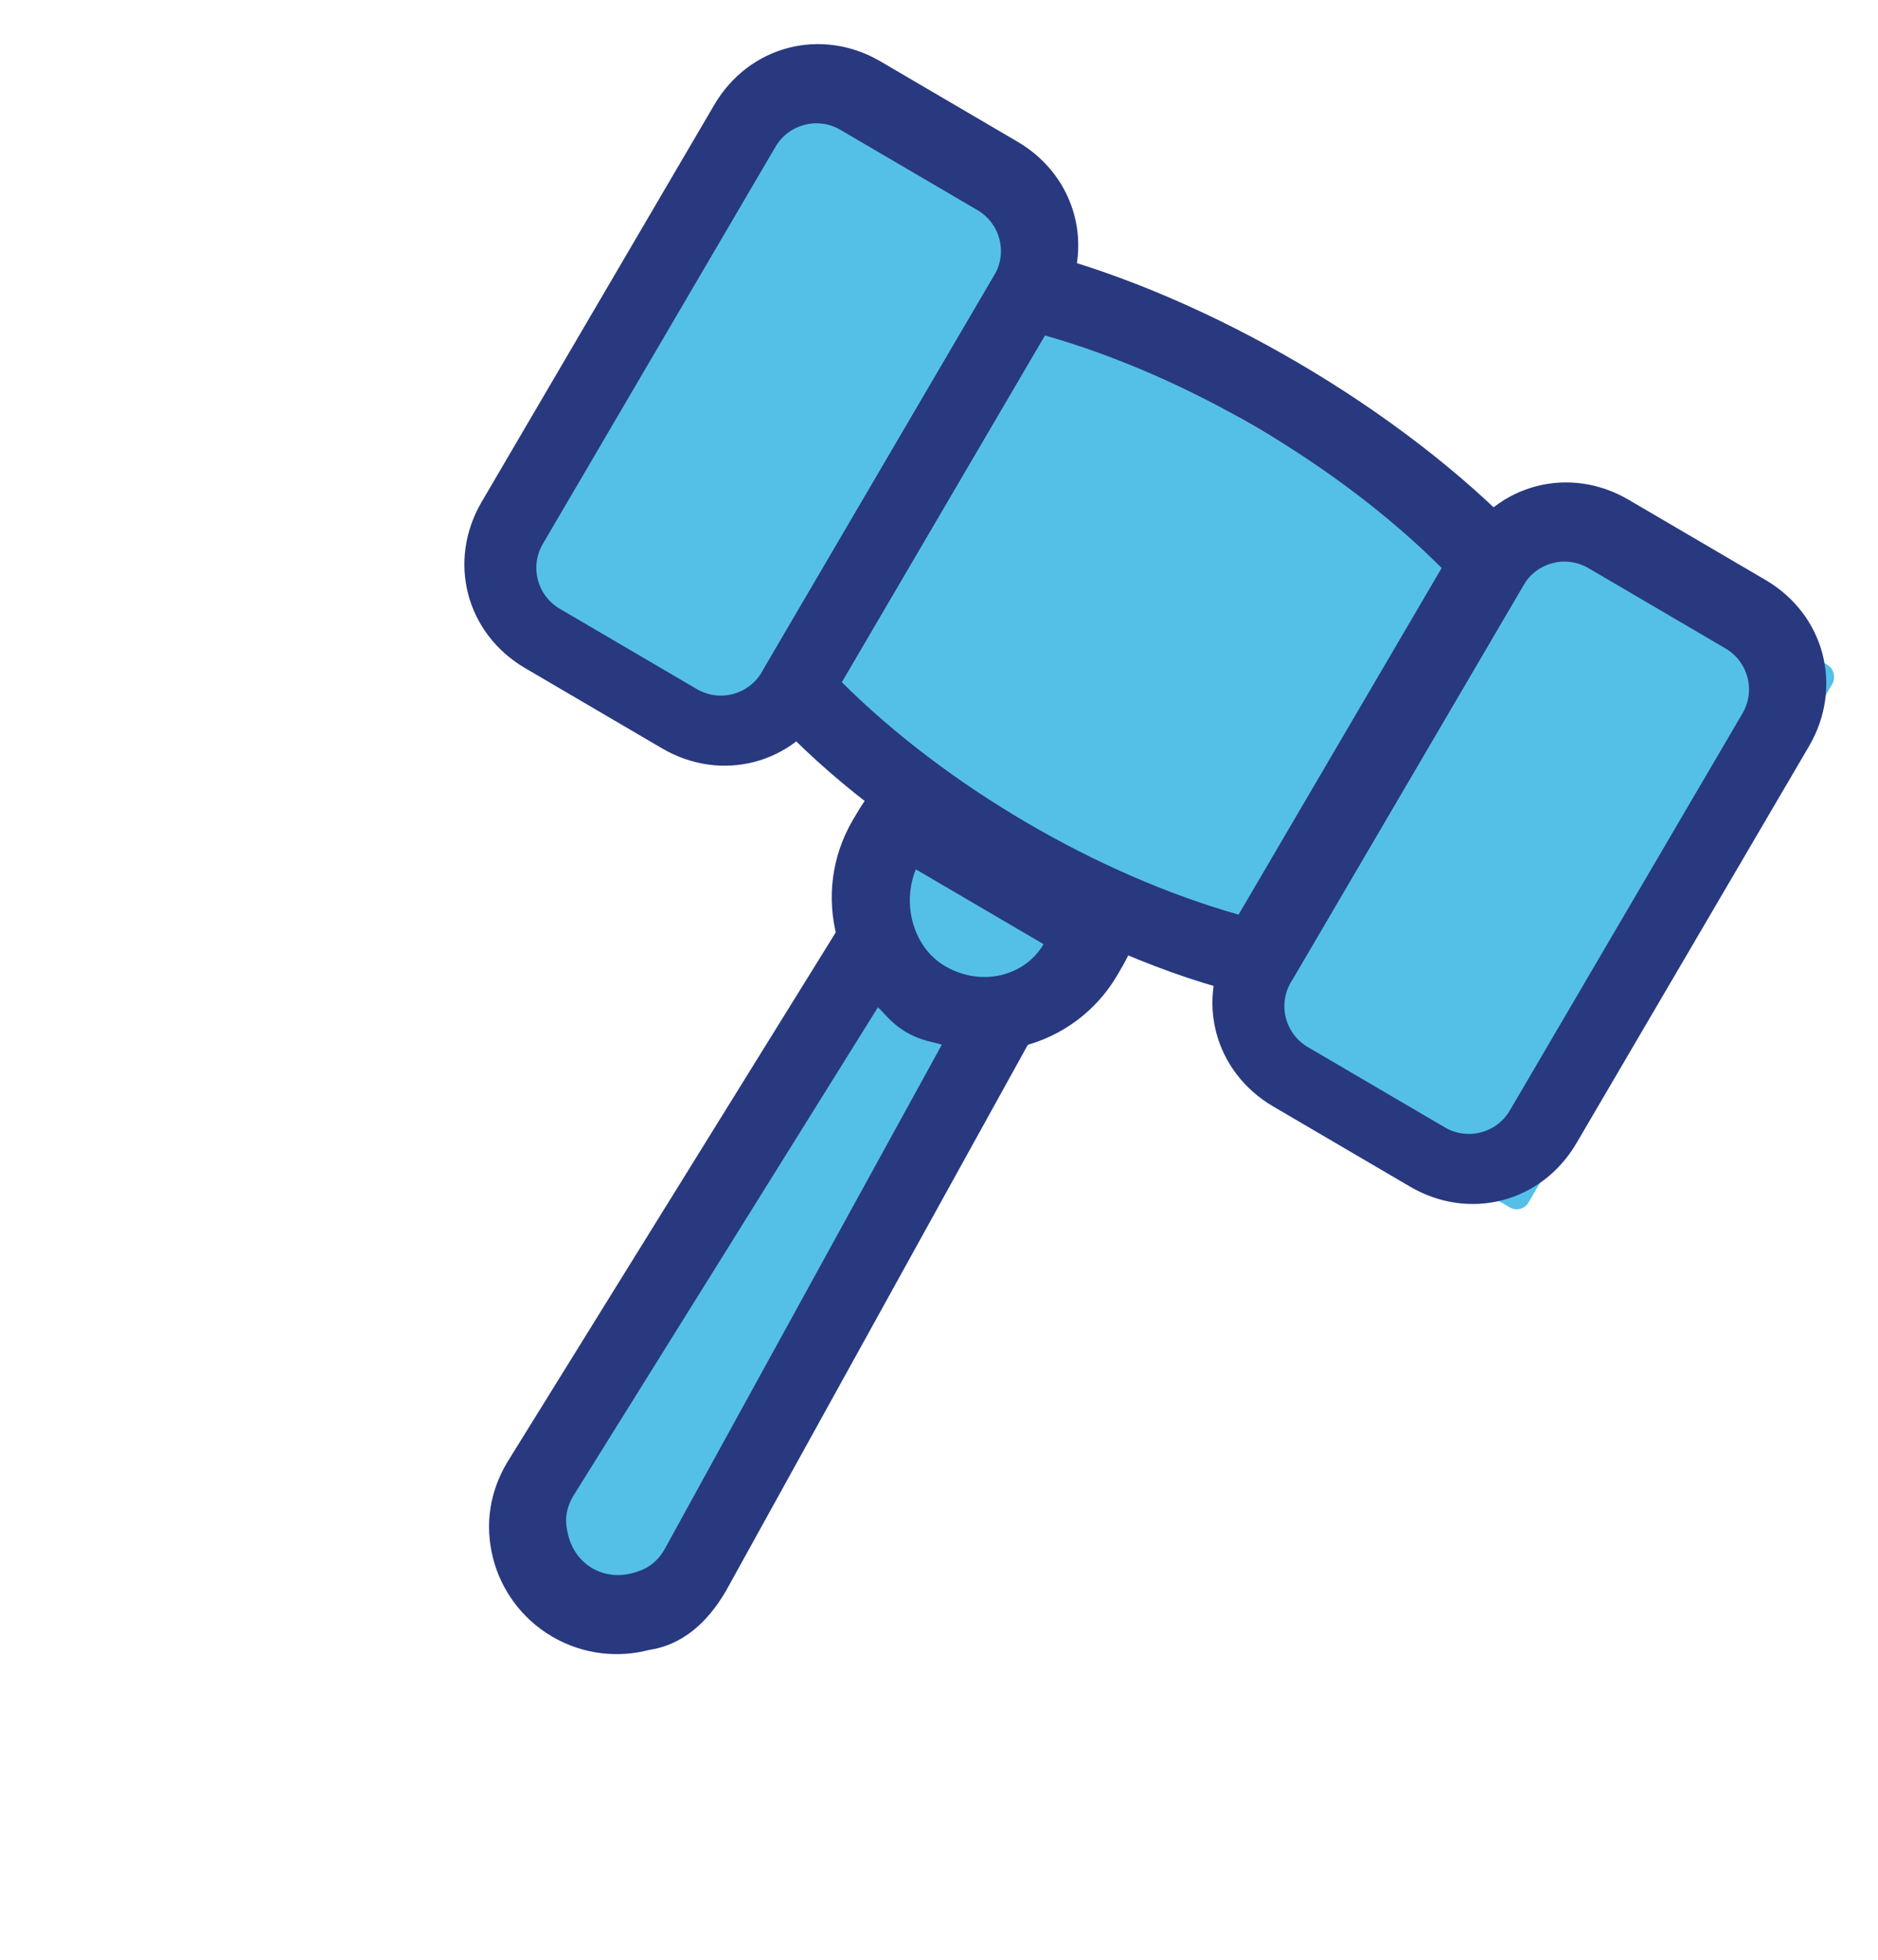 <svg width="138" height="144" viewBox="0 0 138 144" fill="none" xmlns="http://www.w3.org/2000/svg">
<rect x="58.101" y="4.214" width="21.559" height="46.198" rx="1" transform="rotate(30.366 58.101 4.214)" fill="#54C0E8"/>
<rect x="108.133" y="40.668" width="33.878" height="36.958" rx="1" transform="rotate(120.366 108.133 40.668)" fill="#54C0E8"/>
<rect x="86.605" y="53.042" width="76.996" height="12.319" rx="1" transform="rotate(120.366 86.605 53.042)" fill="#54C0E8"/>
<rect x="113.905" y="36.91" width="24.639" height="46.198" rx="1" transform="rotate(30.366 113.905 36.91)" fill="#54C0E8"/>
<path d="M72.869 65.129C66.501 61.398 60.861 57.193 56.48 52.375C55.67 51.45 55.589 50.052 56.178 49.047L73.263 19.886C73.852 18.881 75.112 18.268 76.314 18.522C88.807 21.789 102.884 30.037 111.842 39.338C112.652 40.262 112.733 41.66 112.144 42.666L95.059 71.826C94.47 72.832 93.21 73.445 92.008 73.191C85.664 71.725 79.238 68.86 72.869 65.129ZM61.853 50.12C69.528 57.769 80.589 64.249 91.013 67.205L105.938 41.731C98.263 34.083 87.202 27.603 76.777 24.647L61.853 50.12Z" fill="#28397F"/>
<path d="M103.615 87.192L93.56 81.301C89.202 78.748 87.814 73.433 90.367 69.075L107.452 39.915C110.005 35.558 115.321 34.17 119.678 36.723L129.733 42.614C134.09 45.167 135.478 50.482 132.926 54.84L115.841 84C113.288 88.357 107.972 89.745 103.615 87.192ZM116.732 41.75C115.056 40.768 112.93 41.324 111.948 42.999L94.863 72.16C93.882 73.836 94.437 75.962 96.113 76.944L106.168 82.835C107.844 83.817 109.97 83.262 110.952 81.586L128.037 52.426C129.019 50.75 128.463 48.623 126.787 47.642L116.732 41.75Z" fill="#28397F"/>
<path d="M48.646 54.987L38.591 49.095C34.234 46.542 32.846 41.227 35.398 36.87L52.483 7.709C55.036 3.352 60.352 1.964 64.709 4.517L74.764 10.408C79.122 12.961 80.51 18.277 77.957 22.634L60.872 51.794C58.319 56.152 53.004 57.54 48.646 54.987ZM61.763 9.545C60.087 8.563 57.961 9.118 56.979 10.794L39.895 39.954C38.913 41.63 39.468 43.756 41.144 44.738L51.199 50.629C52.875 51.611 55.001 51.056 55.983 49.38L73.068 20.22C74.05 18.544 73.495 16.418 71.819 15.436L61.763 9.545Z" fill="#28397F"/>
<path d="M40.573 120.254C38.227 118.88 36.805 116.696 36.25 114.569C35.556 111.912 36.064 109.508 37.242 107.497L61.813 67.865C62.402 66.859 63.465 66.582 64.332 66.639C65.199 66.697 66.204 67.286 66.817 68.545C67.707 70.868 70.389 72.439 72.85 72.08C73.913 71.803 74.919 72.392 75.728 73.316C76.202 74.044 76.283 75.442 75.89 76.113L53.331 116.923C51.956 119.269 50.108 120.888 47.646 121.246C45.52 121.802 42.92 121.629 40.573 120.254ZM64.542 73.966L42.131 109.911C41.542 110.916 41.484 111.783 41.762 112.846C42.317 114.973 44.328 116.151 46.454 115.596C47.518 115.318 48.245 114.844 48.835 113.839L69.234 76.715C67.166 76.404 65.825 75.618 64.542 73.966Z" fill="#28397F"/>
<path d="M66.689 75.677C61.327 72.535 59.522 65.624 62.664 60.262C63.253 59.256 63.843 58.251 64.767 57.441C65.691 56.632 67.09 56.551 68.43 57.337C72.591 60.225 77.284 62.974 81.837 65.192C82.843 65.781 83.791 67.237 83.537 68.439C83.283 69.64 82.694 70.646 82.105 71.651C78.963 77.014 72.052 78.819 66.689 75.677ZM67.299 63.878C66.26 66.42 67.093 69.609 69.439 70.984C72.12 72.555 75.309 71.722 76.684 69.376C73.668 67.609 70.316 65.645 67.299 63.878Z" fill="#28397F"/>
</svg>
